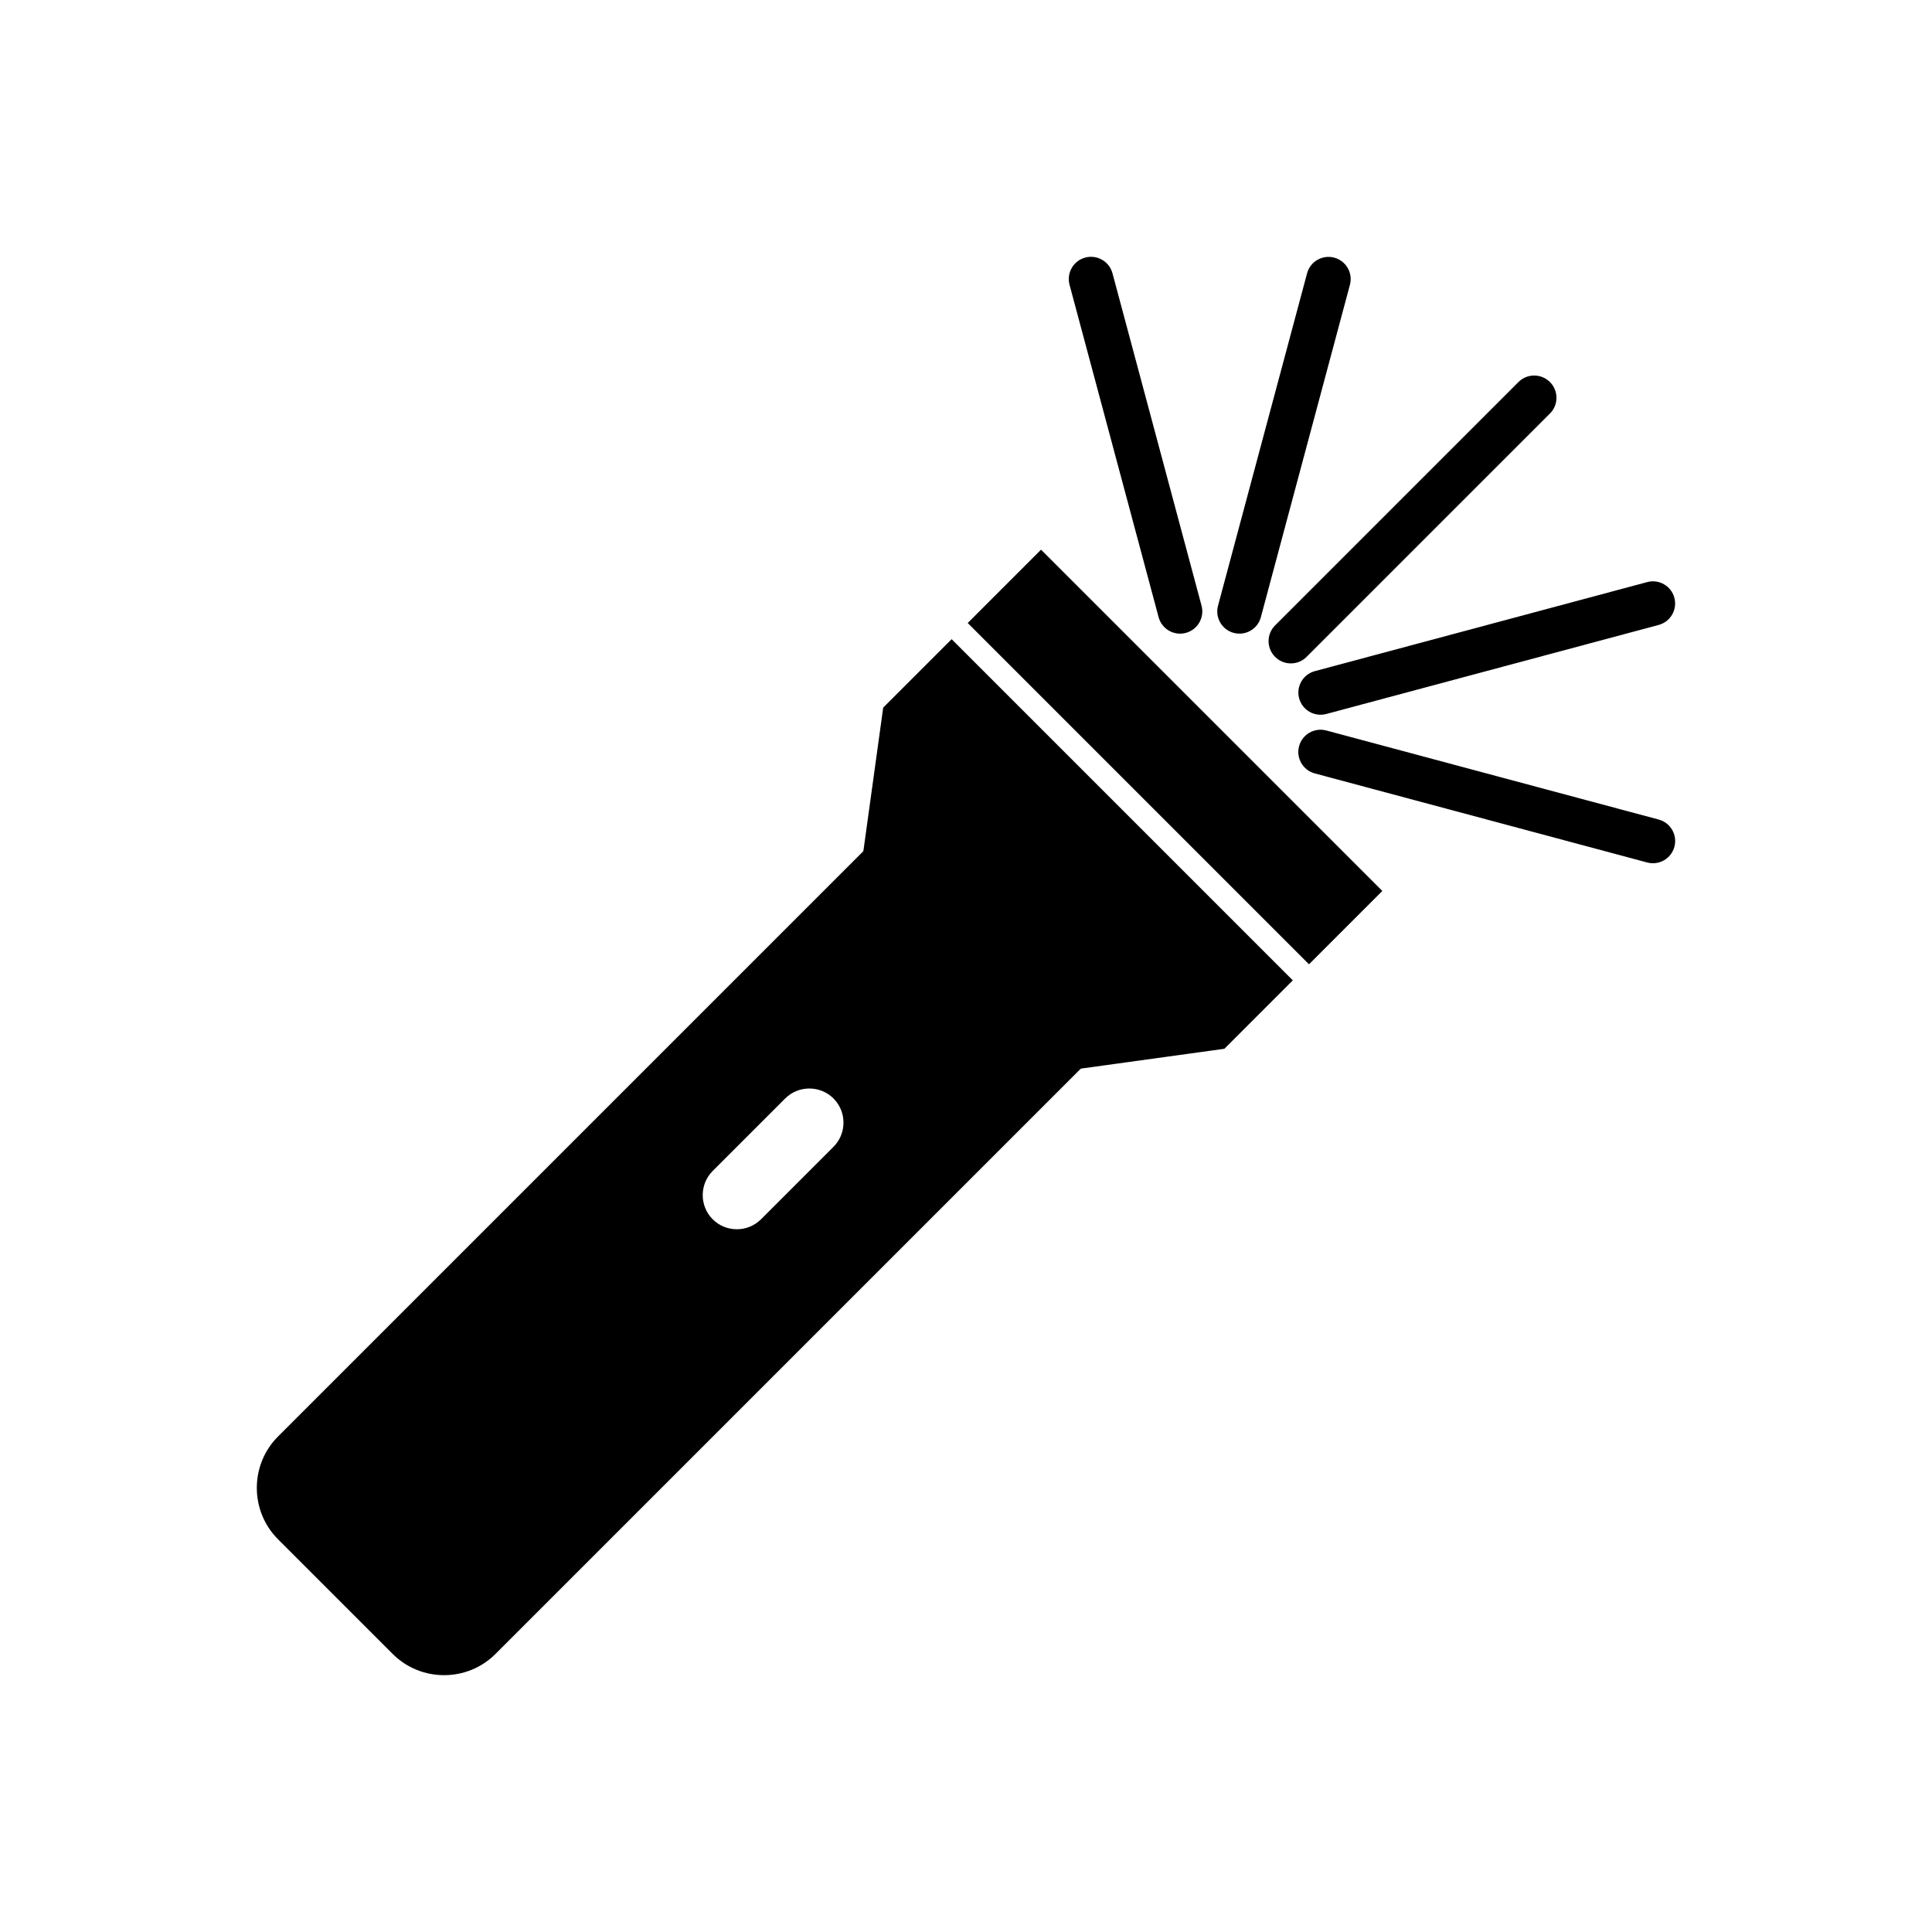 <?xml version="1.0" encoding="UTF-8"?>
<!-- Uploaded to: ICON Repo, www.svgrepo.com, Generator: ICON Repo Mixer Tools -->
<svg fill="#000000" width="800px" height="800px" version="1.1" viewBox="144 144 512 512" xmlns="http://www.w3.org/2000/svg">
 <g>
  <path d="m375.49 366.88 58.684 56.57-158.87 158.87c-7.488 7.488-19.742 7.488-27.23 0l-30.398-30.398c-7.488-7.488-7.488-19.742 0-27.23l157.81-157.81zm-10.602 68.227c3.523 3.523 3.523 9.285 0 12.805l-19.211 19.211c-3.523 3.523-9.285 3.523-12.805 0-3.523-3.523-3.523-9.285 0-12.805l19.211-19.211c3.523-3.523 9.285-3.523 12.805 0z" fill-rule="evenodd"/>
  <path d="m396.19 313.39-18.133 18.133-5.258 38.047 57.629 57.625 38.043-5.258 18.133-18.133z" fill-rule="evenodd"/>
  <path d="m419.89 289.67 90.441 90.441-19.434 19.434-90.441-90.441z" fill-rule="evenodd"/>
  <path d="m554.75 253.6c2.305-2.305 2.305-6.043 0-8.352-2.305-2.305-6.043-2.305-8.352 0l-64.484 64.484c-2.305 2.305-2.305 6.043 0 8.348 2.305 2.305 6.043 2.305 8.348 0l64.484-64.484z"/>
  <path d="m583.58 309.61c3.133-0.848 4.988-4.074 4.141-7.207-0.848-3.133-4.074-4.988-7.207-4.141l-88.086 23.602c-3.133 0.848-4.988 4.074-4.141 7.207 0.848 3.133 4.074 4.988 7.207 4.141z"/>
  <path d="m580.53 372.57c3.144 0.836 6.371-1.031 7.207-4.176s-1.031-6.371-4.176-7.207l-88.086-23.602c-3.144-0.836-6.371 1.031-7.207 4.176-0.836 3.144 1.031 6.371 4.176 7.207z"/>
  <path d="m451.04 307.55c0.836 3.144 4.066 5.012 7.207 4.176 3.144-0.836 5.012-4.066 4.176-7.207l-23.602-88.086c-0.836-3.144-4.066-5.012-7.207-4.176-3.144 0.836-5.012 4.066-4.176 7.207z"/>
  <path d="m466.79 304.51c-0.848 3.133 1.008 6.363 4.141 7.207 3.133 0.848 6.363-1.008 7.207-4.141l23.602-88.086c0.848-3.133-1.008-6.363-4.141-7.207-3.133-0.848-6.363 1.008-7.207 4.141z"/>
 </g>
</svg>